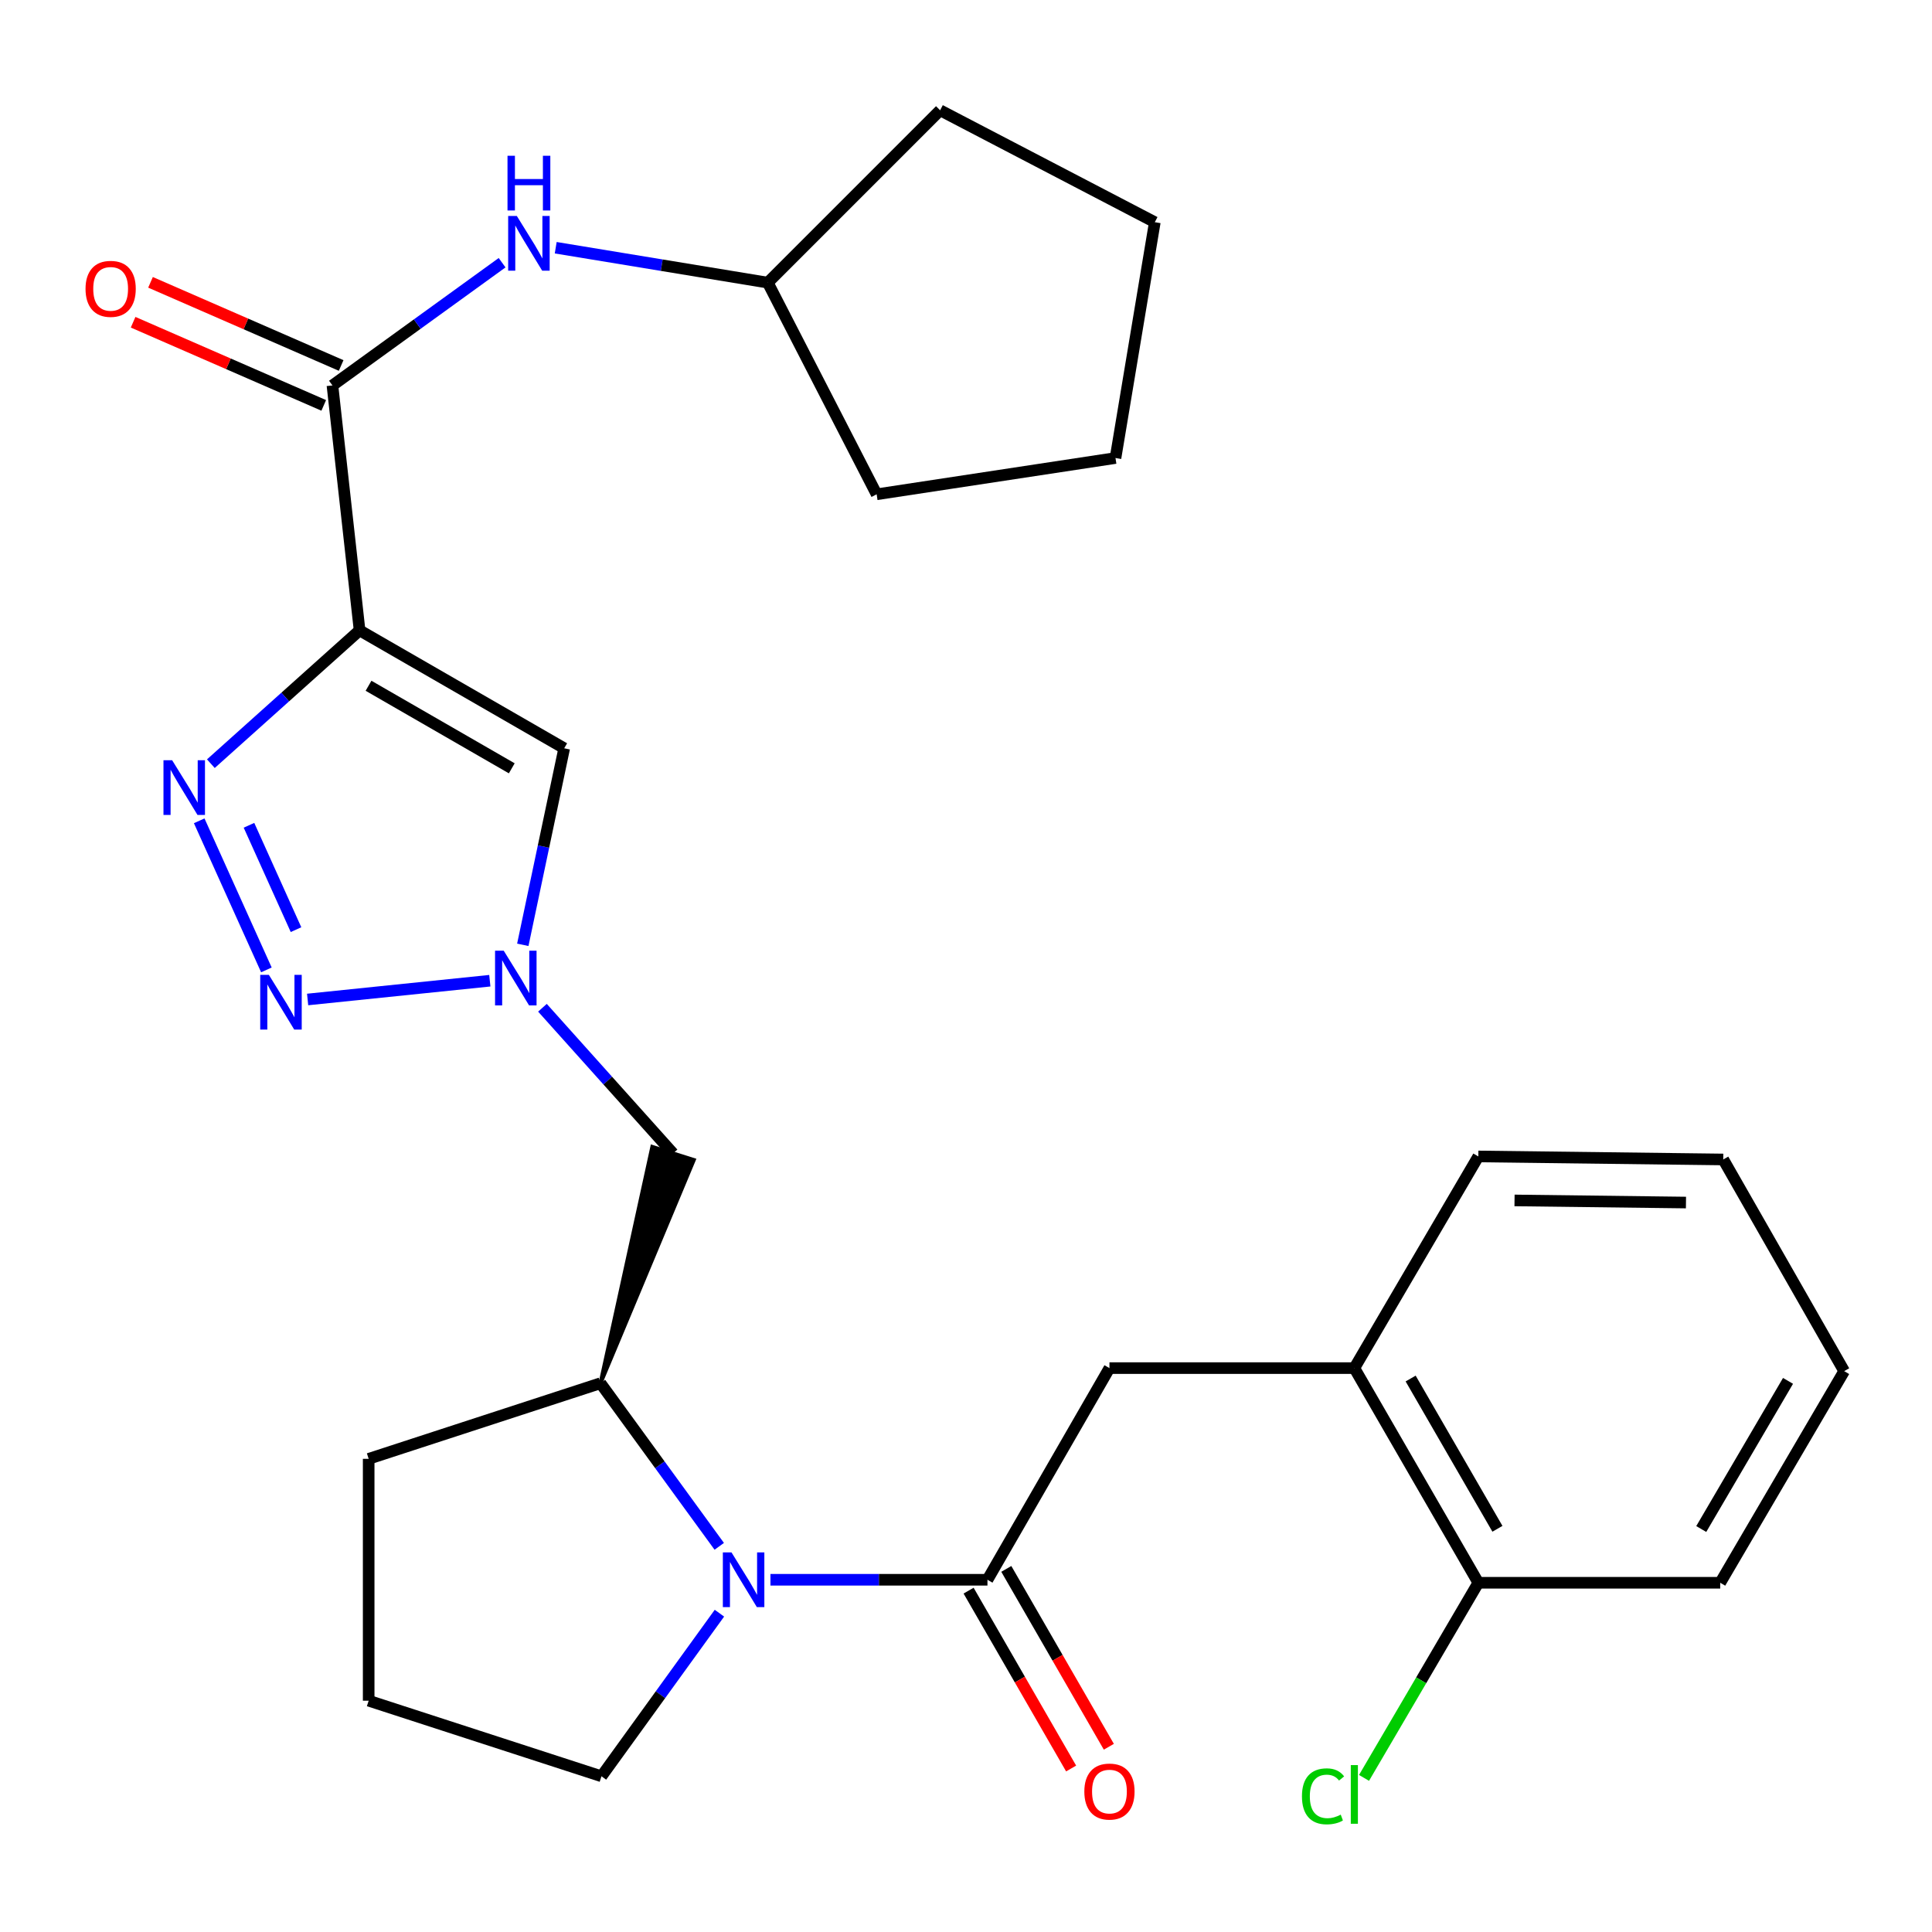<?xml version='1.0' encoding='iso-8859-1'?>
<svg version='1.1' baseProfile='full'
              xmlns='http://www.w3.org/2000/svg'
                      xmlns:rdkit='http://www.rdkit.org/xml'
                      xmlns:xlink='http://www.w3.org/1999/xlink'
                  xml:space='preserve'
width='1000px' height='1000px' viewBox='0 0 1000 1000'>
<!-- END OF HEADER -->
<rect style='opacity:1.0;fill:#FFFFFF;stroke:none' width='1000' height='1000' x='0' y='0'> </rect>
<path class='bond-0' d='M 186.118,326.27 L 147.63,360.776' style='fill:none;fill-rule:evenodd;stroke:#000000;stroke-width:6px;stroke-linecap:butt;stroke-linejoin:miter;stroke-opacity:1' />
<path class='bond-0' d='M 147.63,360.776 L 109.142,395.283' style='fill:none;fill-rule:evenodd;stroke:#0000FF;stroke-width:6px;stroke-linecap:butt;stroke-linejoin:miter;stroke-opacity:1' />
<path class='bond-5' d='M 186.118,326.27 L 292.03,387.313' style='fill:none;fill-rule:evenodd;stroke:#000000;stroke-width:6px;stroke-linecap:butt;stroke-linejoin:miter;stroke-opacity:1' />
<path class='bond-5' d='M 190.752,354.95 L 264.891,397.681' style='fill:none;fill-rule:evenodd;stroke:#000000;stroke-width:6px;stroke-linecap:butt;stroke-linejoin:miter;stroke-opacity:1' />
<path class='bond-6' d='M 186.118,326.27 L 172.072,199.5' style='fill:none;fill-rule:evenodd;stroke:#000000;stroke-width:6px;stroke-linecap:butt;stroke-linejoin:miter;stroke-opacity:1' />
<path class='bond-1' d='M 103.109,424.851 L 137.888,502.017' style='fill:none;fill-rule:evenodd;stroke:#0000FF;stroke-width:6px;stroke-linecap:butt;stroke-linejoin:miter;stroke-opacity:1' />
<path class='bond-1' d='M 128.87,427.167 L 153.216,481.183' style='fill:none;fill-rule:evenodd;stroke:#0000FF;stroke-width:6px;stroke-linecap:butt;stroke-linejoin:miter;stroke-opacity:1' />
<path class='bond-28' d='M 159.226,517.331 L 253.531,507.618' style='fill:none;fill-rule:evenodd;stroke:#0000FF;stroke-width:6px;stroke-linecap:butt;stroke-linejoin:miter;stroke-opacity:1' />
<path class='bond-2' d='M 270.602,489.035 L 281.316,438.174' style='fill:none;fill-rule:evenodd;stroke:#0000FF;stroke-width:6px;stroke-linecap:butt;stroke-linejoin:miter;stroke-opacity:1' />
<path class='bond-2' d='M 281.316,438.174 L 292.03,387.313' style='fill:none;fill-rule:evenodd;stroke:#000000;stroke-width:6px;stroke-linecap:butt;stroke-linejoin:miter;stroke-opacity:1' />
<path class='bond-8' d='M 280.768,521.612 L 314.567,559.311' style='fill:none;fill-rule:evenodd;stroke:#0000FF;stroke-width:6px;stroke-linecap:butt;stroke-linejoin:miter;stroke-opacity:1' />
<path class='bond-8' d='M 314.567,559.311 L 348.367,597.009' style='fill:none;fill-rule:evenodd;stroke:#000000;stroke-width:6px;stroke-linecap:butt;stroke-linejoin:miter;stroke-opacity:1' />
<path class='bond-3' d='M 372.284,800.379 L 341.546,758.167' style='fill:none;fill-rule:evenodd;stroke:#0000FF;stroke-width:6px;stroke-linecap:butt;stroke-linejoin:miter;stroke-opacity:1' />
<path class='bond-3' d='M 341.546,758.167 L 310.809,715.954' style='fill:none;fill-rule:evenodd;stroke:#000000;stroke-width:6px;stroke-linecap:butt;stroke-linejoin:miter;stroke-opacity:1' />
<path class='bond-4' d='M 398.781,817.685 L 454.942,817.685' style='fill:none;fill-rule:evenodd;stroke:#0000FF;stroke-width:6px;stroke-linecap:butt;stroke-linejoin:miter;stroke-opacity:1' />
<path class='bond-4' d='M 454.942,817.685 L 511.104,817.685' style='fill:none;fill-rule:evenodd;stroke:#000000;stroke-width:6px;stroke-linecap:butt;stroke-linejoin:miter;stroke-opacity:1' />
<path class='bond-15' d='M 372.375,834.983 L 341.849,877.193' style='fill:none;fill-rule:evenodd;stroke:#0000FF;stroke-width:6px;stroke-linecap:butt;stroke-linejoin:miter;stroke-opacity:1' />
<path class='bond-15' d='M 341.849,877.193 L 311.322,919.403' style='fill:none;fill-rule:evenodd;stroke:#000000;stroke-width:6px;stroke-linecap:butt;stroke-linejoin:miter;stroke-opacity:1' />
<path class='bond-9' d='M 511.104,817.685 L 574.25,708.13' style='fill:none;fill-rule:evenodd;stroke:#000000;stroke-width:6px;stroke-linecap:butt;stroke-linejoin:miter;stroke-opacity:1' />
<path class='bond-12' d='M 501.342,823.312 L 527.877,869.343' style='fill:none;fill-rule:evenodd;stroke:#000000;stroke-width:6px;stroke-linecap:butt;stroke-linejoin:miter;stroke-opacity:1' />
<path class='bond-12' d='M 527.877,869.343 L 554.412,915.374' style='fill:none;fill-rule:evenodd;stroke:#FF0000;stroke-width:6px;stroke-linecap:butt;stroke-linejoin:miter;stroke-opacity:1' />
<path class='bond-12' d='M 520.865,812.058 L 547.4,858.089' style='fill:none;fill-rule:evenodd;stroke:#000000;stroke-width:6px;stroke-linecap:butt;stroke-linejoin:miter;stroke-opacity:1' />
<path class='bond-12' d='M 547.4,858.089 L 573.935,904.12' style='fill:none;fill-rule:evenodd;stroke:#FF0000;stroke-width:6px;stroke-linecap:butt;stroke-linejoin:miter;stroke-opacity:1' />
<path class='bond-10' d='M 172.072,199.5 L 215.979,167.739' style='fill:none;fill-rule:evenodd;stroke:#000000;stroke-width:6px;stroke-linecap:butt;stroke-linejoin:miter;stroke-opacity:1' />
<path class='bond-10' d='M 215.979,167.739 L 259.887,135.977' style='fill:none;fill-rule:evenodd;stroke:#0000FF;stroke-width:6px;stroke-linecap:butt;stroke-linejoin:miter;stroke-opacity:1' />
<path class='bond-13' d='M 176.577,189.173 L 127.242,167.653' style='fill:none;fill-rule:evenodd;stroke:#000000;stroke-width:6px;stroke-linecap:butt;stroke-linejoin:miter;stroke-opacity:1' />
<path class='bond-13' d='M 127.242,167.653 L 77.907,146.133' style='fill:none;fill-rule:evenodd;stroke:#FF0000;stroke-width:6px;stroke-linecap:butt;stroke-linejoin:miter;stroke-opacity:1' />
<path class='bond-13' d='M 167.567,209.828 L 118.232,188.308' style='fill:none;fill-rule:evenodd;stroke:#000000;stroke-width:6px;stroke-linecap:butt;stroke-linejoin:miter;stroke-opacity:1' />
<path class='bond-13' d='M 118.232,188.308 L 68.897,166.788' style='fill:none;fill-rule:evenodd;stroke:#FF0000;stroke-width:6px;stroke-linecap:butt;stroke-linejoin:miter;stroke-opacity:1' />
<path class='bond-7' d='M 310.809,715.954 L 359.111,600.402 L 337.622,593.617 Z' style='fill:#000000;fill-rule:evenodd;fill-opacity:1;stroke:#000000;stroke-width:2px;stroke-linecap:butt;stroke-linejoin:miter;stroke-opacity:1;' />
<path class='bond-18' d='M 310.809,715.954 L 190.825,755.089' style='fill:none;fill-rule:evenodd;stroke:#000000;stroke-width:6px;stroke-linecap:butt;stroke-linejoin:miter;stroke-opacity:1' />
<path class='bond-11' d='M 574.25,708.13 L 701.007,708.13' style='fill:none;fill-rule:evenodd;stroke:#000000;stroke-width:6px;stroke-linecap:butt;stroke-linejoin:miter;stroke-opacity:1' />
<path class='bond-17' d='M 287.638,128.222 L 342.521,137.258' style='fill:none;fill-rule:evenodd;stroke:#0000FF;stroke-width:6px;stroke-linecap:butt;stroke-linejoin:miter;stroke-opacity:1' />
<path class='bond-17' d='M 342.521,137.258 L 397.404,146.294' style='fill:none;fill-rule:evenodd;stroke:#000000;stroke-width:6px;stroke-linecap:butt;stroke-linejoin:miter;stroke-opacity:1' />
<path class='bond-14' d='M 701.007,708.13 L 765.18,819.237' style='fill:none;fill-rule:evenodd;stroke:#000000;stroke-width:6px;stroke-linecap:butt;stroke-linejoin:miter;stroke-opacity:1' />
<path class='bond-14' d='M 730.147,713.525 L 775.068,791.301' style='fill:none;fill-rule:evenodd;stroke:#000000;stroke-width:6px;stroke-linecap:butt;stroke-linejoin:miter;stroke-opacity:1' />
<path class='bond-20' d='M 701.007,708.13 L 765.18,598.574' style='fill:none;fill-rule:evenodd;stroke:#000000;stroke-width:6px;stroke-linecap:butt;stroke-linejoin:miter;stroke-opacity:1' />
<path class='bond-16' d='M 765.18,819.237 L 735.601,869.735' style='fill:none;fill-rule:evenodd;stroke:#000000;stroke-width:6px;stroke-linecap:butt;stroke-linejoin:miter;stroke-opacity:1' />
<path class='bond-16' d='M 735.601,869.735 L 706.021,920.233' style='fill:none;fill-rule:evenodd;stroke:#00CC00;stroke-width:6px;stroke-linecap:butt;stroke-linejoin:miter;stroke-opacity:1' />
<path class='bond-21' d='M 765.18,819.237 L 890.385,819.237' style='fill:none;fill-rule:evenodd;stroke:#000000;stroke-width:6px;stroke-linecap:butt;stroke-linejoin:miter;stroke-opacity:1' />
<path class='bond-30' d='M 311.322,919.403 L 190.825,880.281' style='fill:none;fill-rule:evenodd;stroke:#000000;stroke-width:6px;stroke-linecap:butt;stroke-linejoin:miter;stroke-opacity:1' />
<path class='bond-22' d='M 397.404,146.294 L 486.604,57.082' style='fill:none;fill-rule:evenodd;stroke:#000000;stroke-width:6px;stroke-linecap:butt;stroke-linejoin:miter;stroke-opacity:1' />
<path class='bond-23' d='M 397.404,146.294 L 453.753,255.849' style='fill:none;fill-rule:evenodd;stroke:#000000;stroke-width:6px;stroke-linecap:butt;stroke-linejoin:miter;stroke-opacity:1' />
<path class='bond-19' d='M 190.825,755.089 L 190.825,880.281' style='fill:none;fill-rule:evenodd;stroke:#000000;stroke-width:6px;stroke-linecap:butt;stroke-linejoin:miter;stroke-opacity:1' />
<path class='bond-24' d='M 765.18,598.574 L 891.95,600.139' style='fill:none;fill-rule:evenodd;stroke:#000000;stroke-width:6px;stroke-linecap:butt;stroke-linejoin:miter;stroke-opacity:1' />
<path class='bond-24' d='M 783.918,621.342 L 872.656,622.437' style='fill:none;fill-rule:evenodd;stroke:#000000;stroke-width:6px;stroke-linecap:butt;stroke-linejoin:miter;stroke-opacity:1' />
<path class='bond-31' d='M 890.385,819.237 L 954.545,709.695' style='fill:none;fill-rule:evenodd;stroke:#000000;stroke-width:6px;stroke-linecap:butt;stroke-linejoin:miter;stroke-opacity:1' />
<path class='bond-31' d='M 880.564,791.417 L 925.477,714.737' style='fill:none;fill-rule:evenodd;stroke:#000000;stroke-width:6px;stroke-linecap:butt;stroke-linejoin:miter;stroke-opacity:1' />
<path class='bond-26' d='M 486.604,57.082 L 597.724,115.009' style='fill:none;fill-rule:evenodd;stroke:#000000;stroke-width:6px;stroke-linecap:butt;stroke-linejoin:miter;stroke-opacity:1' />
<path class='bond-27' d='M 453.753,255.849 L 577.38,237.071' style='fill:none;fill-rule:evenodd;stroke:#000000;stroke-width:6px;stroke-linecap:butt;stroke-linejoin:miter;stroke-opacity:1' />
<path class='bond-25' d='M 891.95,600.139 L 954.545,709.695' style='fill:none;fill-rule:evenodd;stroke:#000000;stroke-width:6px;stroke-linecap:butt;stroke-linejoin:miter;stroke-opacity:1' />
<path class='bond-29' d='M 597.724,115.009 L 577.38,237.071' style='fill:none;fill-rule:evenodd;stroke:#000000;stroke-width:6px;stroke-linecap:butt;stroke-linejoin:miter;stroke-opacity:1' />
<path  class='atom-1' d='M 89.094 393.484
L 98.374 408.484
Q 99.294 409.964, 100.774 412.644
Q 102.254 415.324, 102.334 415.484
L 102.334 393.484
L 106.094 393.484
L 106.094 421.804
L 102.214 421.804
L 92.254 405.404
Q 91.094 403.484, 89.854 401.284
Q 88.654 399.084, 88.294 398.404
L 88.294 421.804
L 84.614 421.804
L 84.614 393.484
L 89.094 393.484
' fill='#0000FF'/>
<path  class='atom-2' d='M 139.171 504.592
L 148.451 519.592
Q 149.371 521.072, 150.851 523.752
Q 152.331 526.432, 152.411 526.592
L 152.411 504.592
L 156.171 504.592
L 156.171 532.912
L 152.291 532.912
L 142.331 516.512
Q 141.171 514.592, 139.931 512.392
Q 138.731 510.192, 138.371 509.512
L 138.371 532.912
L 134.691 532.912
L 134.691 504.592
L 139.171 504.592
' fill='#0000FF'/>
<path  class='atom-3' d='M 260.72 492.073
L 270 507.073
Q 270.92 508.553, 272.4 511.233
Q 273.88 513.913, 273.96 514.073
L 273.96 492.073
L 277.72 492.073
L 277.72 520.393
L 273.84 520.393
L 263.88 503.993
Q 262.72 502.073, 261.48 499.873
Q 260.28 497.673, 259.92 496.993
L 259.92 520.393
L 256.24 520.393
L 256.24 492.073
L 260.72 492.073
' fill='#0000FF'/>
<path  class='atom-4' d='M 378.625 803.525
L 387.905 818.525
Q 388.825 820.005, 390.305 822.685
Q 391.785 825.365, 391.865 825.525
L 391.865 803.525
L 395.625 803.525
L 395.625 831.845
L 391.745 831.845
L 381.785 815.445
Q 380.625 813.525, 379.385 811.325
Q 378.185 809.125, 377.825 808.445
L 377.825 831.845
L 374.145 831.845
L 374.145 803.525
L 378.625 803.525
' fill='#0000FF'/>
<path  class='atom-11' d='M 267.505 111.778
L 276.785 126.778
Q 277.705 128.258, 279.185 130.938
Q 280.665 133.618, 280.745 133.778
L 280.745 111.778
L 284.505 111.778
L 284.505 140.098
L 280.625 140.098
L 270.665 123.698
Q 269.505 121.778, 268.265 119.578
Q 267.065 117.378, 266.705 116.698
L 266.705 140.098
L 263.025 140.098
L 263.025 111.778
L 267.505 111.778
' fill='#0000FF'/>
<path  class='atom-11' d='M 262.685 80.626
L 266.525 80.626
L 266.525 92.666
L 281.005 92.666
L 281.005 80.626
L 284.845 80.626
L 284.845 108.946
L 281.005 108.946
L 281.005 95.866
L 266.525 95.866
L 266.525 108.946
L 262.685 108.946
L 262.685 80.626
' fill='#0000FF'/>
<path  class='atom-13' d='M 561.25 927.308
Q 561.25 920.508, 564.61 916.708
Q 567.97 912.908, 574.25 912.908
Q 580.53 912.908, 583.89 916.708
Q 587.25 920.508, 587.25 927.308
Q 587.25 934.188, 583.85 938.108
Q 580.45 941.988, 574.25 941.988
Q 568.01 941.988, 564.61 938.108
Q 561.25 934.228, 561.25 927.308
M 574.25 938.788
Q 578.57 938.788, 580.89 935.908
Q 583.25 932.988, 583.25 927.308
Q 583.25 921.748, 580.89 918.948
Q 578.57 916.108, 574.25 916.108
Q 569.93 916.108, 567.57 918.908
Q 565.25 921.708, 565.25 927.308
Q 565.25 933.028, 567.57 935.908
Q 569.93 938.788, 574.25 938.788
' fill='#FF0000'/>
<path  class='atom-14' d='M 44.271 149.504
Q 44.271 142.704, 47.631 138.904
Q 50.991 135.104, 57.271 135.104
Q 63.551 135.104, 66.911 138.904
Q 70.271 142.704, 70.271 149.504
Q 70.271 156.384, 66.871 160.304
Q 63.471 164.184, 57.271 164.184
Q 51.031 164.184, 47.631 160.304
Q 44.271 156.424, 44.271 149.504
M 57.271 160.984
Q 61.591 160.984, 63.911 158.104
Q 66.271 155.184, 66.271 149.504
Q 66.271 143.944, 63.911 141.144
Q 61.591 138.304, 57.271 138.304
Q 52.951 138.304, 50.591 141.104
Q 48.271 143.904, 48.271 149.504
Q 48.271 155.224, 50.591 158.104
Q 52.951 160.984, 57.271 160.984
' fill='#FF0000'/>
<path  class='atom-17' d='M 673.887 929.773
Q 673.887 922.733, 677.167 919.053
Q 680.487 915.333, 686.767 915.333
Q 692.607 915.333, 695.727 919.453
L 693.087 921.613
Q 690.807 918.613, 686.767 918.613
Q 682.487 918.613, 680.207 921.493
Q 677.967 924.333, 677.967 929.773
Q 677.967 935.373, 680.287 938.253
Q 682.647 941.133, 687.207 941.133
Q 690.327 941.133, 693.967 939.253
L 695.087 942.253
Q 693.607 943.213, 691.367 943.773
Q 689.127 944.333, 686.647 944.333
Q 680.487 944.333, 677.167 940.573
Q 673.887 936.813, 673.887 929.773
' fill='#00CC00'/>
<path  class='atom-17' d='M 699.167 913.613
L 702.847 913.613
L 702.847 943.973
L 699.167 943.973
L 699.167 913.613
' fill='#00CC00'/>
</svg>
